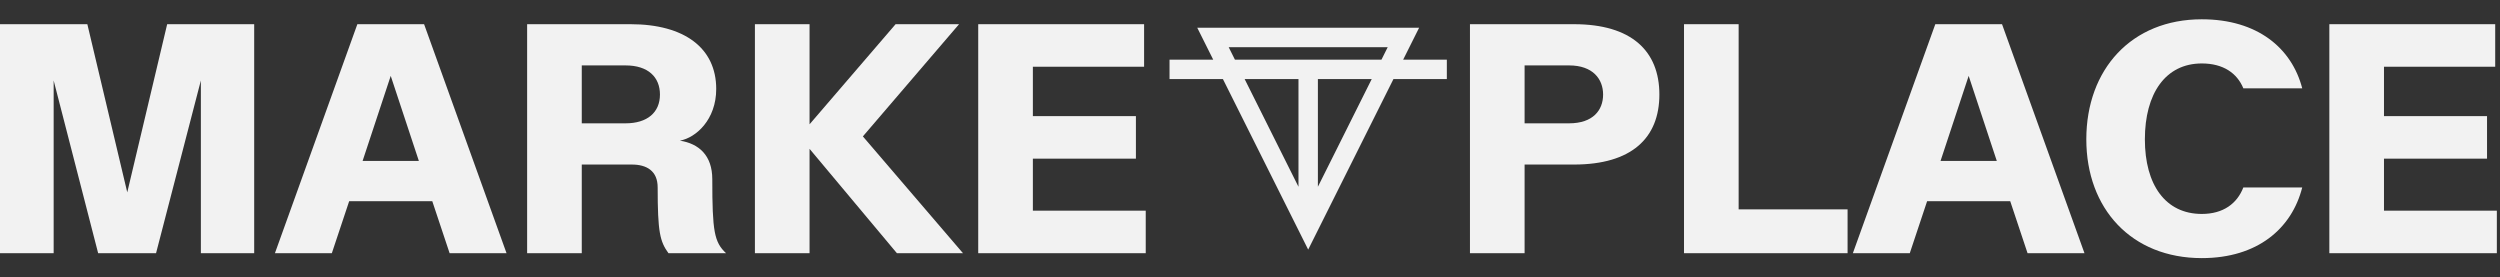 <svg width="595" height="66" viewBox="0 0 595 66" fill="none" xmlns="http://www.w3.org/2000/svg">
<rect x="0" y="0" width="595" height="66" fill="#333333" stroke="none"/>
<path d="M0 60.261V5.759H20.788L30.287 45.779L39.786 5.759H60.497V60.261H47.806V19.151L37.139 60.261H23.358L12.769 19.151V60.261H0Z" fill="#F2F2F2"/>
<path d="M107.008 60.261L102.881 47.881H83.105L78.978 60.261H65.431L85.051 5.759H100.935L120.555 60.261H107.008ZM86.297 38.305H99.689L92.993 18.061L86.297 38.305Z" fill="#F2F2F2"/>
<path d="M125.458 60.261V5.759H150.061C162.908 5.759 170.46 11.443 170.46 21.175C170.46 28.494 165.633 32.776 161.818 33.477C166.334 34.178 169.526 36.981 169.526 42.665C169.526 55.122 169.993 57.614 172.796 60.261H159.093C157.069 57.458 156.524 55.278 156.524 44.611C156.524 40.64 153.876 39.161 150.373 39.161H138.46V60.261H125.458ZM138.46 29.351H148.893C154.032 29.351 157.069 26.781 157.069 22.499C157.069 18.372 154.266 15.569 148.893 15.569H138.46V29.351Z" fill="#F2F2F2"/>
<path d="M229.189 60.261H213.462L192.673 35.424V60.261H179.67V5.759H192.673V29.584L213.15 5.759H228.255L205.364 32.465L229.189 60.261Z" fill="#F2F2F2"/>
<path d="M232.819 60.261V5.759H272.294V15.881H245.821V27.638H270.347V37.76H245.821V50.139H272.683V60.261H232.819Z" fill="#F2F2F2"/>
<path d="M349.85 60.261V5.759H374.61C388.313 5.759 394.931 12.144 394.931 22.499C394.931 32.854 388.313 39.161 374.61 39.161H362.853V60.261H349.85ZM362.853 29.351H373.442C379.126 29.351 381.539 26.236 381.539 22.499C381.539 18.84 379.126 15.569 373.442 15.569H362.853V29.351Z" fill="#F2F2F2"/>
<path d="M400.794 60.261V5.759H413.796V49.828H439.724V60.261H400.794Z" fill="#F2F2F2"/>
<path d="M482.558 60.261L478.432 47.881H458.655L454.529 60.261H440.981L460.602 5.759H476.485L496.106 60.261H482.558ZM461.847 38.305H475.239L468.543 18.061L461.847 38.305Z" fill="#F2F2F2"/>
<path d="M524.028 61.429C507.288 61.429 496.543 49.672 496.543 33.166C496.543 16.504 507.288 4.591 524.028 4.591C537.264 4.591 545.439 11.443 547.93 21.02H533.916C532.436 17.438 529.166 15.102 524.028 15.102C515.385 15.102 510.48 22.265 510.48 33.166C510.48 43.988 515.385 50.918 524.028 50.918C529.166 50.918 532.436 48.426 533.916 44.611H547.93C545.439 54.422 537.264 61.429 524.028 61.429Z" fill="#F2F2F2"/>
<path d="M554.384 60.261V5.759H593.859V15.881H567.387V27.638H591.913V37.76H567.387V50.139H594.248V60.261H554.384Z" fill="#F2F2F2"/>
<path d="M337.748 6.606H284.948L288.743 14.196H278.348V18.816H291.053L311.348 59.406L331.643 18.816H344.348V14.196H333.953L337.748 6.606ZM292.425 11.226H330.276L328.791 14.196H293.91L292.425 11.226ZM309.038 18.81V44.451L296.22 18.81H309.038ZM313.658 44.451V18.81H326.475L313.658 44.451Z" fill="#F2F2F2"/>
</svg>
